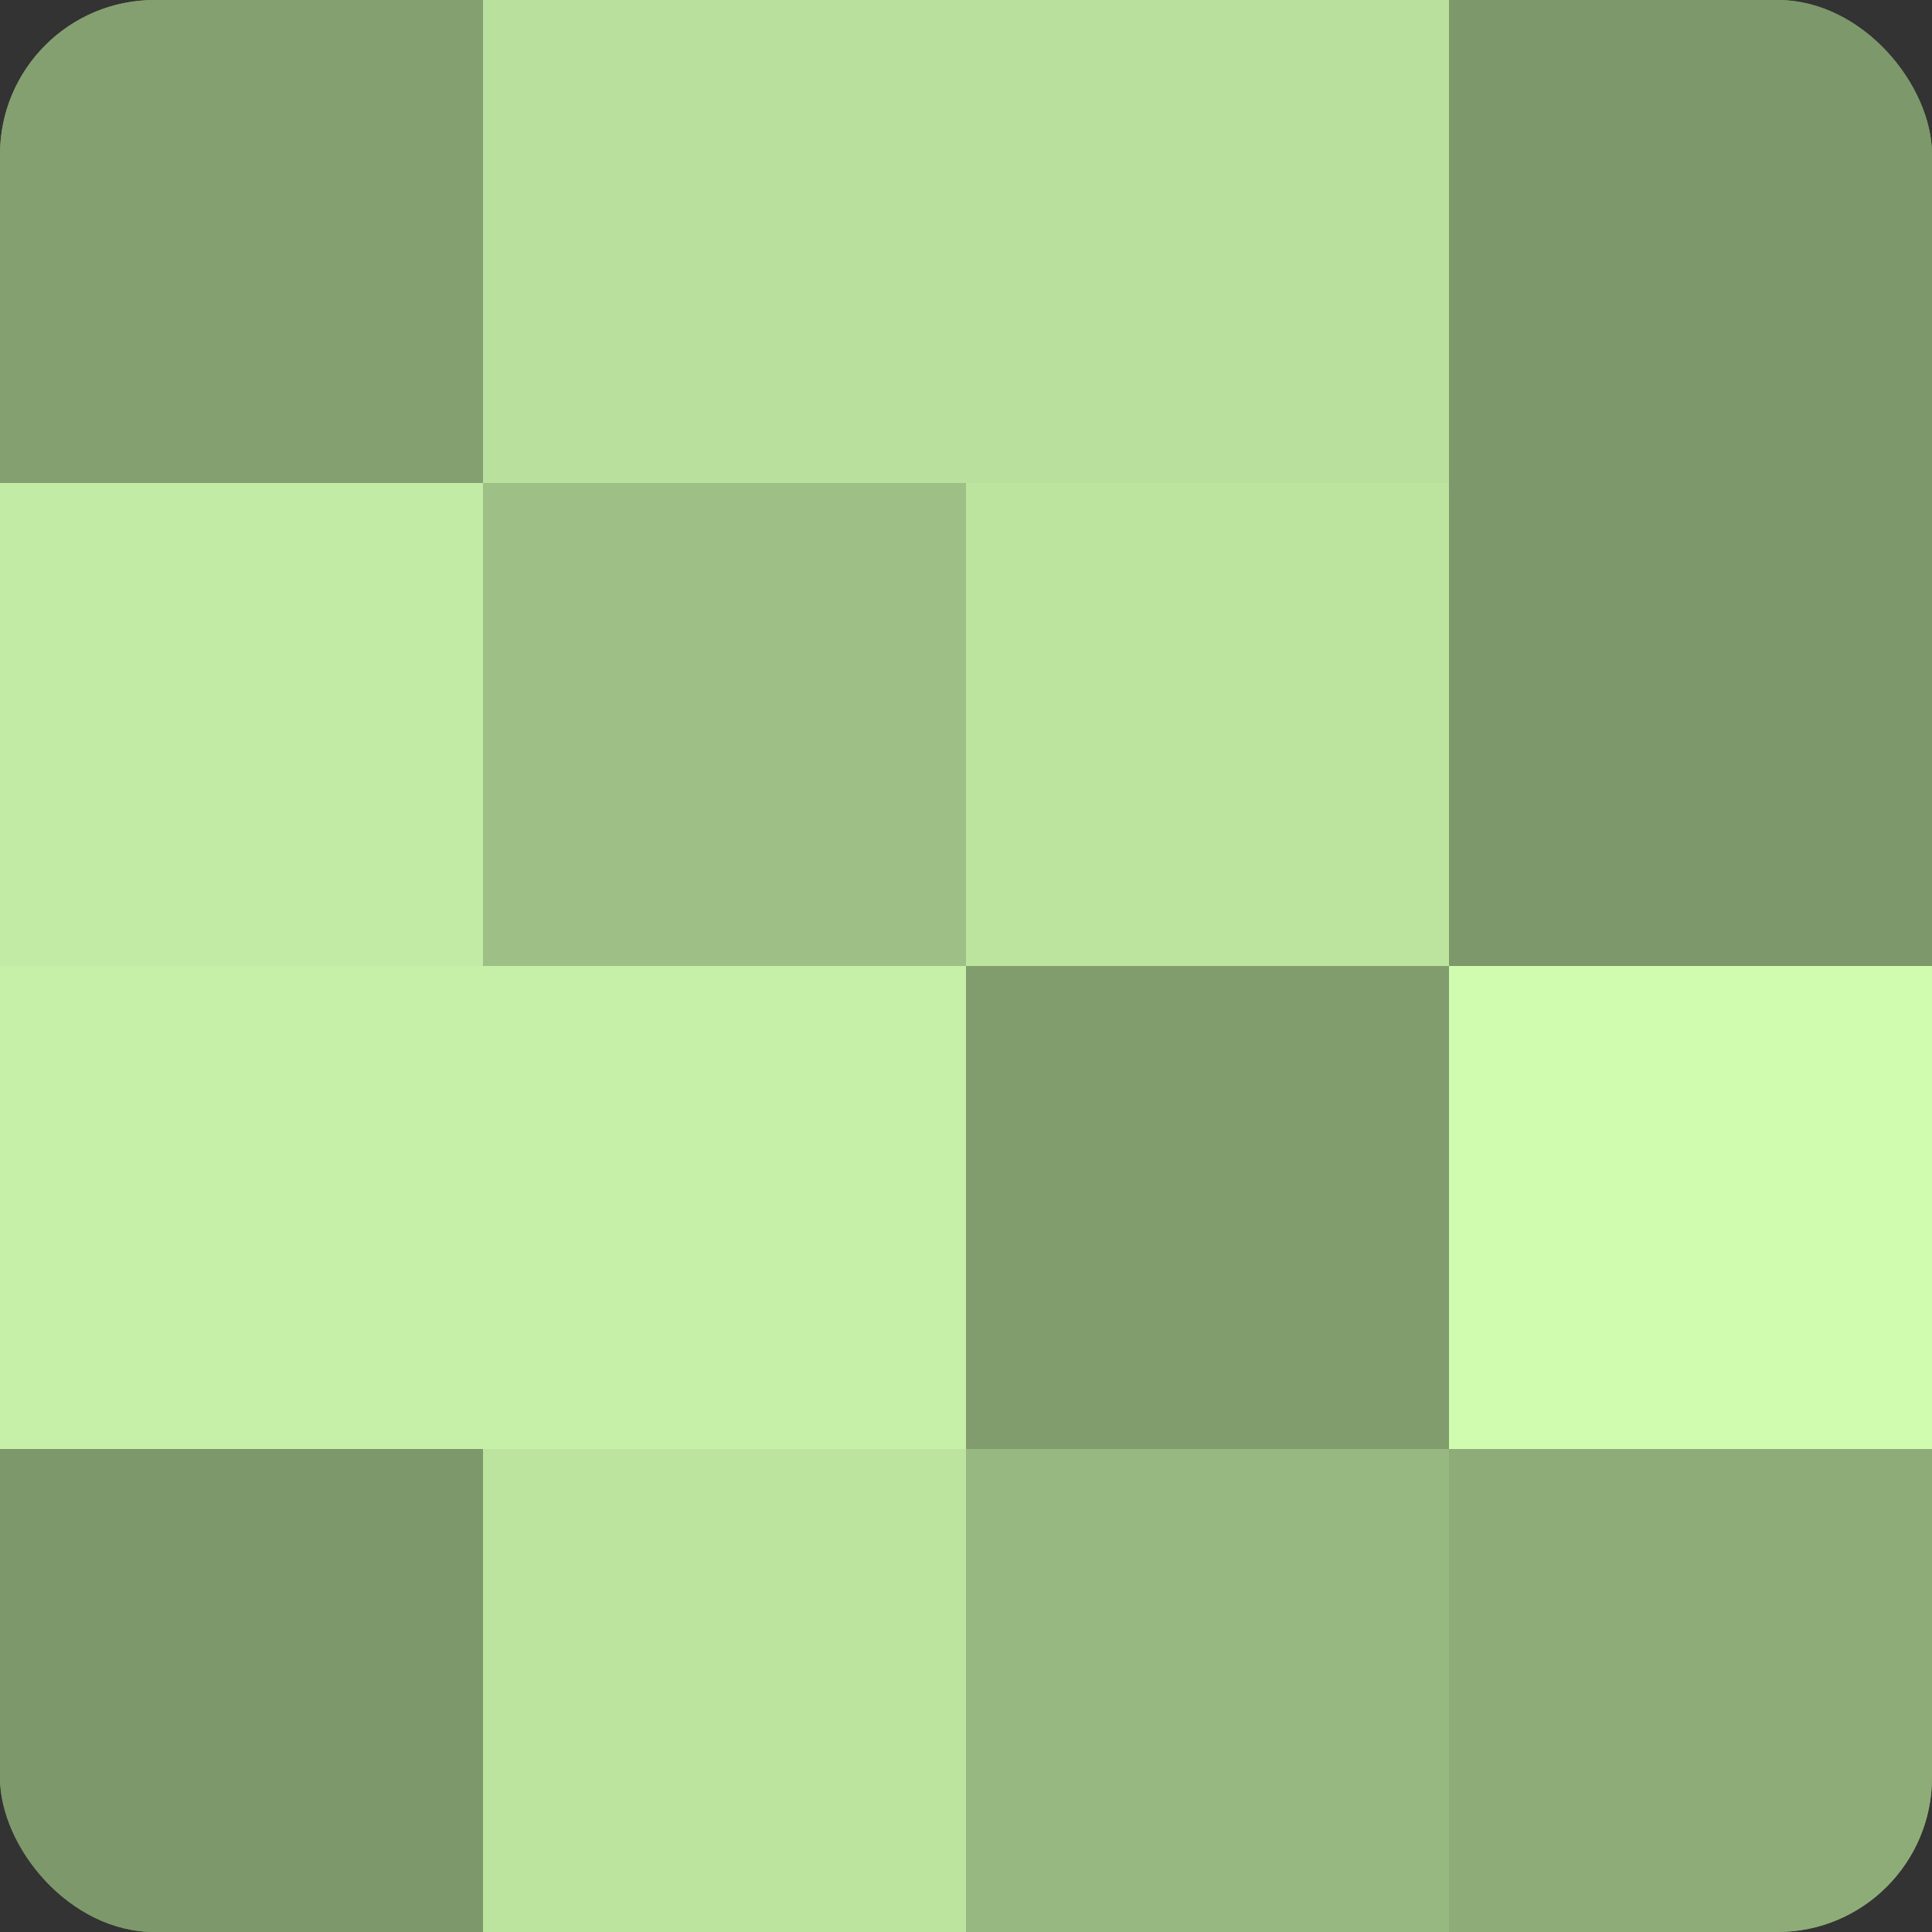 <?xml version="1.0" encoding="UTF-8"?>
<svg xmlns="http://www.w3.org/2000/svg" width="60" height="60" viewBox="0 0 100 100" preserveAspectRatio="xMidYMid meet"><rect x="0" y="0" width="100" height="100" fill="#333333" stroke="none"/><defs><clipPath id="c" width="100" height="100"><rect width="100" height="100" rx="8" ry="8"/></clipPath></defs><g clip-path="url(#c)"><rect width="100" height="100" fill="#84a070"/><rect width="25" height="25" fill="#84a070"/><rect y="25" width="25" height="25" fill="#c2eca5"/><rect y="50" width="25" height="25" fill="#c6f0a8"/><rect y="75" width="25" height="25" fill="#7d986a"/><rect x="25" width="25" height="25" fill="#b9e09d"/><rect x="25" y="25" width="25" height="25" fill="#9ec086"/><rect x="25" y="50" width="25" height="25" fill="#c6f0a8"/><rect x="25" y="75" width="25" height="25" fill="#bce49f"/><rect x="50" width="25" height="25" fill="#b9e09d"/><rect x="50" y="25" width="25" height="25" fill="#bce49f"/><rect x="50" y="50" width="25" height="25" fill="#819c6d"/><rect x="50" y="75" width="25" height="25" fill="#98b881"/><rect x="75" width="25" height="25" fill="#7d986a"/><rect x="75" y="25" width="25" height="25" fill="#7d986a"/><rect x="75" y="50" width="25" height="25" fill="#d0fcb0"/><rect x="75" y="75" width="25" height="25" fill="#8eac78"/></g></svg>
